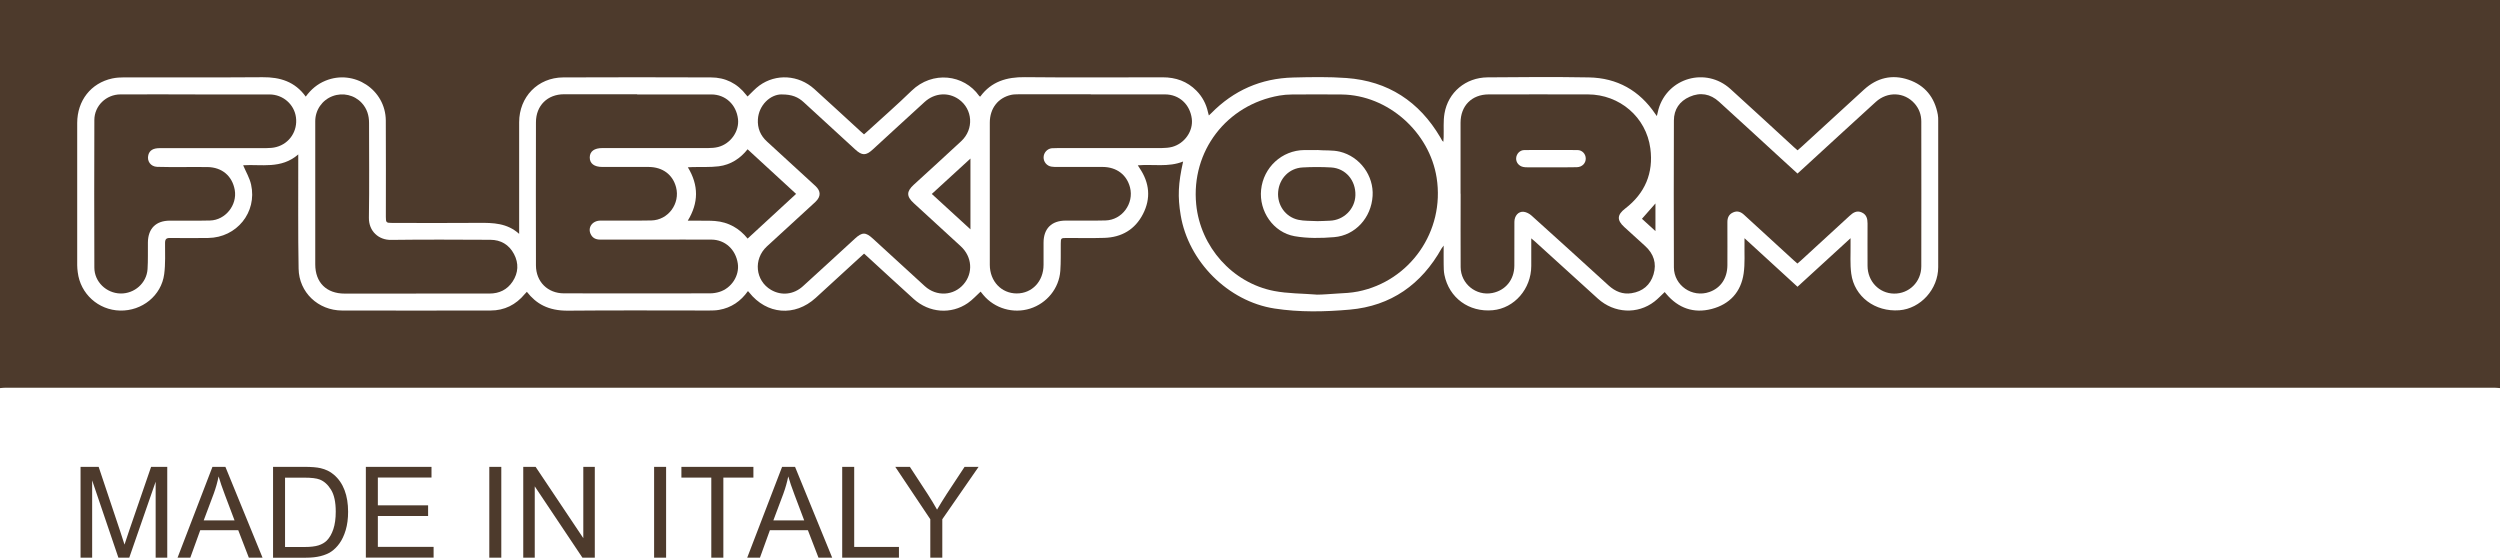 <?xml version="1.0" encoding="UTF-8"?>
<svg id="Ebene_1" xmlns="http://www.w3.org/2000/svg" viewBox="0 0 500 111.54">
  <defs>
    <style>
      .cls-1 {
        fill: #4d3a2c;
      }
    </style>
  </defs>
  <path class="cls-1" d="M0,77.62C0,51.75,0,25.87,0,0h500v77.62c-.32-.02-.65-.07-.97-.07-166.02,0-332.03,0-498.05,0-.32,0-.65.04-.97.07ZM306.24,47.66c.32.27.52.43.72.61,4.21,3.82,8.41,7.66,12.63,11.47,3.25,2.93,7.93,3.17,11.29.57.73-.56,1.36-1.25,2.06-1.9.06.07.18.22.3.36,2.42,2.87,5.5,3.96,9.1,3.02,3.6-.94,5.86-3.39,6.39-7.1.29-1.99.13-4.03.17-6.05,0-.28,0-.56,0-1,3.62,3.32,7.08,6.49,10.6,9.71,3.49-3.2,6.95-6.36,10.61-9.71,0,.56,0,.88,0,1.19.03,1.97-.12,3.96.14,5.9.61,4.61,4.78,7.69,9.62,7.32,4.25-.33,7.77-4.21,7.77-8.63,0-9.76,0-19.53,0-29.29,0-.41,0-.82-.08-1.22-.63-3.44-2.56-5.85-5.86-6.97-3.3-1.12-6.31-.38-8.89,1.97-4.22,3.85-8.43,7.72-12.64,11.58-.21.19-.44.38-.67.57-.31-.28-.56-.49-.8-.71-4.21-3.86-8.4-7.75-12.64-11.58-4.89-4.41-12.55-2.22-14.36,4.07-.12.42-.21.86-.33,1.37-.15-.2-.23-.3-.3-.41-3.18-4.71-7.64-7.22-13.3-7.32-6.75-.12-13.51-.07-20.26-.01-4.37.04-7.89,2.98-8.61,7.21-.27,1.55-.12,3.16-.17,4.75,0,.27-.03.55-.06.93-.16-.17-.21-.2-.24-.24-.12-.21-.24-.43-.36-.64-4.22-7.18-10.45-11.27-18.78-11.88-3.54-.26-7.11-.19-10.66-.1-6.41.16-11.89,2.56-16.39,7.15-.13.13-.27.26-.47.44-.07-.28-.14-.48-.18-.68-.36-1.64-1.12-3.07-2.3-4.27-1.85-1.88-4.13-2.68-6.74-2.68-9.19,0-18.38.07-27.57-.03-3.62-.04-6.69.85-8.91,3.86-.01.02-.05.02-.08.03-.06-.05-.13-.1-.17-.16-3.03-4.28-9.33-5.06-13.5-1.01-2.88,2.8-5.91,5.45-8.88,8.16-.2.18-.4.35-.64.56-.24-.21-.44-.38-.64-.56-3.11-2.84-6.19-5.71-9.32-8.53-3.13-2.81-7.63-3.09-10.96-.68-.85.62-1.56,1.43-2.35,2.18.02.01-.03,0-.07-.04-.07-.08-.14-.17-.21-.25-1.79-2.32-4.18-3.51-7.08-3.51-9.85-.03-19.69-.05-29.54,0-5.07.03-8.8,3.9-8.8,8.97,0,7.08,0,14.17,0,21.25,0,.29,0,.58,0,1.07-2.41-2.17-5.2-2.22-8.05-2.2-5.8.05-11.6.02-17.39.01-1.14,0-1.22-.08-1.22-1.2,0-6.43.03-12.85-.01-19.28-.04-6.17-6.37-10.31-12.07-7.96-1.61.66-2.89,1.73-3.94,3.18-2.16-3-5.13-3.91-8.63-3.88-9.22.07-18.43.02-27.65.03-.82,0-1.65.05-2.44.22-4.25.93-6.98,4.42-6.99,8.9-.01,9.49,0,18.98,0,28.47,0,.46.05.93.11,1.39.52,4.31,4.11,7.56,8.46,7.66,4.41.1,8.27-2.99,8.83-7.3.27-2.05.16-4.14.17-6.22,0-.75.24-1.01,1-1,2.54.03,5.09.04,7.63,0,5.7-.07,9.81-5.13,8.58-10.67-.3-1.34-1.05-2.59-1.59-3.87,3.61-.24,7.6.82,11.02-2.17,0,.65,0,1,0,1.35.01,7.17-.06,14.33.07,21.5.08,4.75,3.91,8.35,8.68,8.37,9.9.03,19.8.01,29.7,0,2.8,0,5.07-1.15,6.85-3.29.13-.16.28-.3.42-.45,1.87,2.39,4.27,3.81,8.27,3.77,9.38-.09,18.76-.03,28.14-.03.68,0,1.37-.01,2.04-.13,2.44-.42,4.33-1.73,5.77-3.76.1.11.18.19.24.27,3.51,4.43,9.13,4.9,13.31,1.09,2.51-2.29,5-4.58,7.5-6.87.72-.66,1.44-1.32,2.17-1.98.26.24.47.41.67.6,3.09,2.83,6.16,5.67,9.26,8.47,3.08,2.78,7.47,3.13,10.82.82.93-.64,1.7-1.51,2.56-2.29.14.18.34.43.55.68,2.26,2.7,5.99,3.78,9.36,2.71,3.34-1.06,5.78-4.04,6.03-7.54.13-1.8.07-3.61.09-5.41.01-1.14.03-1.16,1.14-1.17,2.52,0,5.03.06,7.55-.02,3.48-.1,6.16-1.66,7.76-4.78,1.61-3.14,1.3-6.23-.67-9.15-.12-.17-.23-.35-.37-.58,3.06-.26,6.1.42,9.06-.76-.99,4.45-1.1,7.01-.49,10.71,1.53,9.28,9.48,17.26,18.77,18.69,5,.77,10.07.66,15.06.22,8.22-.73,14.33-5.03,18.36-12.25.08-.14.19-.27.41-.56,0,1.38-.02,2.56,0,3.73.01.71.01,1.43.15,2.12.93,4.62,4.92,7.52,9.67,7.08,4.33-.4,7.69-4.27,7.7-8.86,0-1.79,0-3.59,0-5.53Z"/>
  <path class="cls-1" d="M359.48,52.71c-.27-.24-.52-.45-.76-.67-3.31-3.03-6.61-6.06-9.92-9.09-.64-.59-1.34-.84-2.17-.47-.83.36-1.15,1.04-1.15,1.91,0,.33,0,.66,0,.98,0,2.57.02,5.14,0,7.71-.03,2.6-1.35,4.53-3.6,5.32-3.43,1.2-7.08-1.29-7.1-4.92-.04-9.79-.03-19.58,0-29.37,0-2.23,1.13-3.87,3.16-4.76,2.13-.94,4.14-.58,5.86.99,4.13,3.75,8.23,7.53,12.34,11.3,1.1,1.01,2.21,2.02,3.36,3.07.35-.32.65-.59.95-.86,4.9-4.49,9.78-8.99,14.7-13.46,2.35-2.14,5.73-1.99,7.76.31.91,1.03,1.35,2.25,1.35,3.6.01,9.65.02,19.3,0,28.96,0,3.12-2.45,5.51-5.47,5.46-2.97-.05-5.27-2.45-5.28-5.56,0-2.82-.02-5.63,0-8.45,0-.98-.2-1.8-1.17-2.23-.99-.44-1.72.04-2.42.69-3.24,2.98-6.48,5.95-9.73,8.93-.22.2-.45.39-.71.61Z"/>
  <path class="cls-1" d="M263.34,58.92c-2.85-.23-5.76-.19-8.55-.73-8.35-1.63-14.72-8.85-15.55-17.32-1.04-10.63,6.06-19.92,16.65-21.76.8-.14,1.63-.2,2.45-.21,3.34-.02,6.67-.04,10.01,0,9.24.11,17.55,7.51,18.98,16.66,1.68,10.71-5.36,20.67-15.73,22.74-1.36.27-2.76.34-4.15.41-1.36.07-2.75.22-4.12.22,0,.07,0-.07,0,0ZM263.4,30.01s0-.04,0,0c-.85,0-1.69,0-2.54,0-4.48.05-8.18,3.46-8.64,7.95-.44,4.28,2.42,8.52,6.7,9.28,2.57.45,5.29.41,7.9.19,4.27-.35,7.43-3.9,7.7-8.23.26-4.04-2.52-7.89-6.57-8.87-1.47-.35-3.04-.19-4.55-.33Z"/>
  <path class="cls-1" d="M127.44,18.89c4.95,0,9.9-.01,14.85,0,2.81.01,4.97,2.03,5.31,4.91.29,2.44-1.46,4.95-3.97,5.6-.63.16-1.3.21-1.95.21-7.06.01-14.11,0-21.17,0-1.66,0-2.54.65-2.56,1.87-.01,1.22.89,1.91,2.52,1.91,3.09,0,6.18-.01,9.27,0,2.79.02,4.81,1.53,5.47,4.05.86,3.27-1.56,6.58-4.94,6.65-3.39.07-6.78.01-10.17.03-1.61,0-2.59,1.35-1.98,2.67.37.81,1.04,1.13,1.92,1.13,3.58-.01,7.17,0,10.75,0,3.83,0,7.66-.02,11.49,0,2.74.02,4.86,1.97,5.28,4.78.36,2.42-1.25,4.94-3.71,5.69-.59.18-1.23.28-1.85.28-9.74.02-19.47.02-29.21,0-3.25,0-5.59-2.32-5.6-5.58-.02-9.54-.02-19.09,0-28.63,0-3.34,2.3-5.61,5.63-5.61,4.87,0,9.74,0,14.6,0Z"/>
  <path class="cls-1" d="M292.11,38.74c0-4.73,0-9.46,0-14.19,0-3.4,2.25-5.66,5.63-5.67,6.62,0,13.23-.02,19.85,0,6.33.02,11.65,4.54,12.48,10.81.65,4.9-1.06,8.97-5.02,12.01-1.64,1.25-1.71,2.33-.19,3.71,1.4,1.27,2.8,2.53,4.19,3.81,1.68,1.54,2.32,3.44,1.66,5.64-.65,2.16-2.17,3.43-4.4,3.78-1.77.28-3.26-.35-4.57-1.53-5.13-4.67-10.27-9.35-15.43-13.99-.42-.38-1.02-.7-1.56-.76-1.07-.12-1.86.8-1.87,2.01-.01,2.93.01,5.85-.01,8.78-.02,2.8-1.76,4.93-4.4,5.45-3.25.64-6.32-1.84-6.34-5.17-.03-4.89,0-9.79,0-14.68ZM310.21,33.46h0c1.72,0,3.44.03,5.16-.02,1.07-.03,1.8-.8,1.78-1.76-.02-.91-.72-1.67-1.68-1.67-3.53-.02-7.05-.02-10.58,0-.91,0-1.61.75-1.66,1.62-.05.84.53,1.57,1.4,1.76.26.06.54.07.81.07,1.59,0,3.17,0,4.76,0Z"/>
  <path class="cls-1" d="M156.32,18.89c2.09-.02,3.34.55,4.43,1.56,3.42,3.15,6.85,6.28,10.28,9.43,1.38,1.27,2.15,1.27,3.51.03,3.47-3.18,6.92-6.37,10.4-9.53,1.99-1.8,4.7-1.99,6.79-.54,2.83,1.98,3.1,5.99.52,8.39-3.14,2.92-6.32,5.81-9.49,8.71-1.48,1.35-1.49,2.33-.03,3.67,3.14,2.88,6.29,5.76,9.43,8.65,2.27,2.09,2.5,5.33.57,7.58-1.99,2.33-5.42,2.52-7.76.4-3.48-3.16-6.94-6.35-10.41-9.53-1.43-1.31-2.13-1.31-3.57.01-3.47,3.18-6.92,6.37-10.41,9.53-1.85,1.68-4.31,1.93-6.38.72-3.14-1.84-3.57-6.14-.83-8.68,3.09-2.86,6.2-5.69,9.31-8.54.14-.13.28-.26.42-.39,1.1-1.05,1.1-2.14-.02-3.17-3.22-2.96-6.44-5.92-9.67-8.87-1.32-1.2-1.94-2.67-1.83-4.46.18-2.83,2.47-4.97,4.72-4.98Z"/>
  <path class="cls-1" d="M218.16,18.88c4.95,0,9.9-.01,14.85,0,2.83,0,4.99,2,5.35,4.87.31,2.45-1.42,4.95-3.93,5.63-.65.17-1.35.22-2.03.23-7,.02-14,0-21,.01-.36,0-.71,0-1.06.03-.9.11-1.59.88-1.62,1.78-.04.92.64,1.77,1.58,1.9.38.06.76.06,1.14.06,3.04,0,6.07-.01,9.11,0,2.77.02,4.79,1.55,5.45,4.08.84,3.22-1.58,6.54-4.9,6.62-2.65.07-5.3.02-7.96.03-2.83,0-4.43,1.6-4.43,4.42,0,1.48,0,2.95,0,4.43,0,3.29-2.29,5.72-5.36,5.72-3.07,0-5.38-2.43-5.39-5.72-.01-5.71,0-11.43,0-17.14,0-3.77-.01-7.55,0-11.32.01-2.85,1.66-4.96,4.29-5.54.45-.1.92-.1,1.38-.11,4.84,0,9.68,0,14.52,0Z"/>
  <path class="cls-1" d="M39.05,18.89c4.95,0,9.9-.01,14.85,0,2.69,0,4.94,1.97,5.29,4.56.37,2.72-1.26,5.24-3.91,5.95-.62.17-1.29.22-1.94.22-7.14.01-14.27,0-21.41.01-1.29,0-2.01.44-2.26,1.35-.33,1.22.45,2.34,1.76,2.39,1.56.06,3.12.03,4.67.04,1.8,0,3.61-.02,5.41,0,2.91.05,4.94,1.79,5.44,4.58.53,3.01-1.86,6.03-4.93,6.11-2.68.07-5.36.02-8.04.03-2.79,0-4.37,1.57-4.4,4.36-.02,1.78.04,3.56-.07,5.33-.18,2.8-2.61,4.93-5.41,4.88-2.83-.06-5.22-2.33-5.23-5.17-.03-9.84-.04-19.69,0-29.53.01-2.85,2.37-5.11,5.23-5.12,4.98-.02,9.95,0,14.93,0Z"/>
  <path class="cls-1" d="M83.21,58.72c-4.76,0-9.52,0-14.27,0-3.66,0-5.89-2.22-5.89-5.85,0-9.54,0-19.09,0-28.63,0-2.25,1.39-4.23,3.46-5.01,2.06-.78,4.37-.24,5.86,1.38,1.03,1.13,1.44,2.48,1.44,3.98,0,6.32.07,12.63-.03,18.95-.04,2.74,1.99,4.48,4.43,4.44,6.62-.09,13.23-.05,19.85-.02,2.11,0,3.75.98,4.74,2.85.98,1.86.88,3.76-.29,5.52-1.08,1.62-2.67,2.38-4.6,2.38-4.89.01-9.79,0-14.68,0Z"/>
  <path class="cls-1" d="M149.51,29.85c3.24,2.98,6.45,5.93,9.71,8.93-3.26,3-6.46,5.96-9.7,8.94-1.65-2.06-3.82-3.3-6.52-3.52-1.03-.08-2.07-.05-3.11-.06-.73,0-1.47,0-2.34,0,2.18-3.56,2.22-7.07.02-10.68.41-.02.72-.04,1.03-.05,1.72-.04,3.46.06,5.15-.15,2.39-.3,4.32-1.57,5.77-3.41Z"/>
  <path class="cls-1" d="M194.09,45.87c-2.65-2.43-5.16-4.73-7.73-7.08,2.57-2.36,5.09-4.66,7.73-7.08v14.17Z"/>
  <path class="cls-1" d="M331.09,40.69v5.53c-.97-.88-1.84-1.67-2.7-2.46.91-1.03,1.78-2.02,2.7-3.07Z"/>
  <path class="cls-1" d="M263.33,44.22c-1.22-.08-2.48,0-3.66-.26-2.6-.56-4.26-2.97-4.04-5.59.22-2.66,2.2-4.73,4.87-4.88,1.91-.11,3.83-.11,5.74,0,2.9.18,4.93,2.6,4.84,5.57-.08,2.75-2.33,4.99-5.12,5.08-.87.03-1.75.09-2.63.09,0,.03,0-.03,0,0Z"/>
  <g>
    <path class="cls-1" d="M16.11,111.54v-18.17h3.62l4.3,12.86c.4,1.2.69,2.09.87,2.69.21-.66.53-1.63.97-2.91l4.35-12.64h3.23v18.17h-2.32v-15.2l-5.28,15.2h-2.17l-5.25-15.46v15.46h-2.32Z"/>
    <path class="cls-1" d="M35.51,111.54l6.98-18.17h2.59l7.43,18.17h-2.74l-2.12-5.5h-7.6l-1.99,5.5h-2.55ZM40.75,104.08h6.16l-1.9-5.03c-.58-1.53-1.01-2.78-1.29-3.77-.23,1.16-.56,2.32-.98,3.47l-2,5.33Z"/>
    <path class="cls-1" d="M54.61,111.54v-18.17h6.26c1.41,0,2.49.09,3.23.26,1.04.24,1.93.67,2.66,1.3.96.81,1.67,1.84,2.15,3.1.48,1.26.71,2.7.71,4.32,0,1.38-.16,2.6-.48,3.67s-.74,1.95-1.24,2.65-1.06,1.25-1.65,1.65c-.6.4-1.32.7-2.17.91-.85.21-1.82.31-2.92.31h-6.56ZM57.01,109.4h3.88c1.2,0,2.14-.11,2.82-.33.68-.22,1.22-.54,1.63-.94.57-.57,1.01-1.34,1.33-2.3.32-.96.48-2.13.48-3.5,0-1.9-.31-3.36-.94-4.38-.62-1.02-1.38-1.7-2.27-2.05-.64-.25-1.68-.37-3.11-.37h-3.82v13.88Z"/>
    <path class="cls-1" d="M73.17,111.54v-18.17h13.13v2.14h-10.73v5.56h10.05v2.13h-10.05v6.18h11.15v2.14h-13.56Z"/>
    <path class="cls-1" d="M97.86,111.54v-18.17h2.4v18.17h-2.4Z"/>
    <path class="cls-1" d="M104.65,111.54v-18.17h2.47l9.54,14.26v-14.26h2.3v18.17h-2.47l-9.54-14.27v14.27h-2.3Z"/>
    <path class="cls-1" d="M130.82,111.54v-18.17h2.4v18.17h-2.4Z"/>
    <path class="cls-1" d="M142.26,111.54v-16.02h-5.98v-2.14h14.4v2.14h-6.01v16.02h-2.4Z"/>
    <path class="cls-1" d="M149.44,111.54l6.98-18.17h2.59l7.43,18.17h-2.74l-2.12-5.5h-7.6l-1.99,5.5h-2.55ZM154.68,104.08h6.16l-1.9-5.03c-.58-1.53-1.01-2.78-1.29-3.77-.23,1.16-.56,2.32-.98,3.47l-2,5.33Z"/>
    <path class="cls-1" d="M168.44,111.54v-18.17h2.4v16.02h8.95v2.14h-11.35Z"/>
    <path class="cls-1" d="M186.06,111.54v-7.69l-7-10.47h2.92l3.58,5.48c.66,1.02,1.28,2.05,1.85,3.07.55-.95,1.21-2.02,1.98-3.21l3.52-5.34h2.8l-7.25,10.47v7.69h-2.4Z"/>
  </g>
</svg>